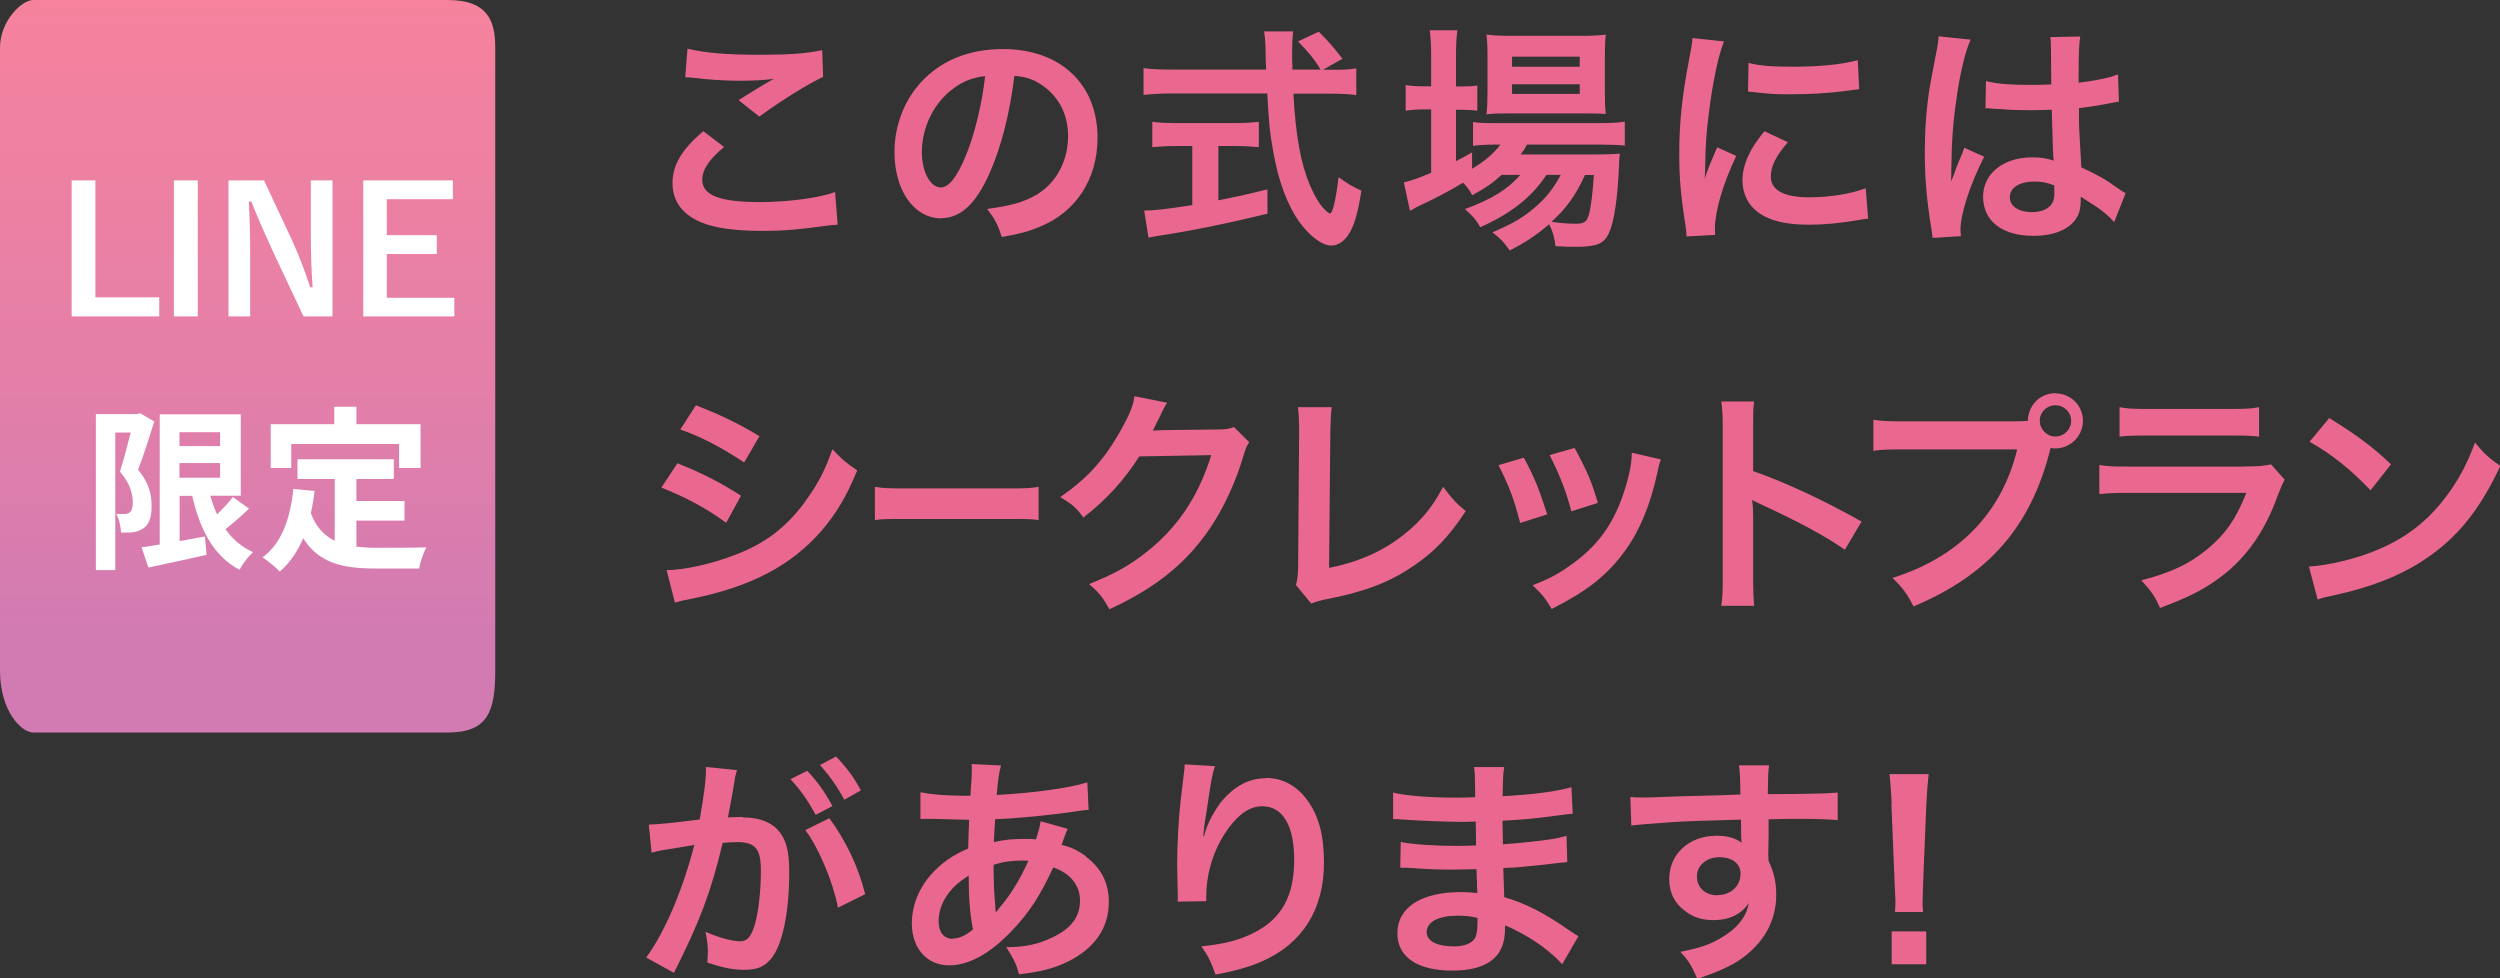 <?xml version="1.0" encoding="UTF-8"?>
<svg id="_レイヤー_2" data-name="レイヤー 2" xmlns="http://www.w3.org/2000/svg" xmlns:xlink="http://www.w3.org/1999/xlink" viewBox="0 0 156.99 61.44">
  <rect x="0" y="0" width="156.99" height="61.44" fill="#333333" stroke="none"/>
  <defs>
    <style>
      .cls-1 {
        fill: url(#_名称未設定グラデーション_42);
      }

      .cls-1, .cls-2 {
        fill-rule: evenodd;
      }

      .cls-1, .cls-2, .cls-3 {
        stroke-width: 0px;
      }

      .cls-2 {
        fill: #fff;
      }

      .cls-3 {
        fill: #ea688f;
      }
    </style>
    <linearGradient id="_名称未設定グラデーション_42" data-name="名称未設定グラデーション 42" x1="-455.76" y1="348.83" x2="-455.76" y2="349.83" gradientTransform="translate(14189.67 16092.34) scale(31.1 -46)" gradientUnits="userSpaceOnUse">
      <stop offset=".14" stop-color="#d27bb2"/>
      <stop offset=".49" stop-color="#e47fa8"/>
      <stop offset="1" stop-color="#f6829d"/>
      <stop offset="1" stop-color="#f682a6"/>
    </linearGradient>
  </defs>
  <g id="_レイヤー_1-2" data-name="レイヤー 1">
    <path class="cls-1" d="m2.1,0h26c2.56,0,3,1.34,3,3v39.1c0,2.56-.44,3.9-3,3.9H2.1c-.76,0-2.1-1.34-2.1-3.9V3C0,1.34,1.34,0,2.1,0Z"/>
    <path class="cls-2" d="m28.53,18.69v1.18h-5.72v-8.54h5.63v1.18h-4.15v2.26h3.14v1.18h-3.14v2.75h4.23Zm-2.12,10.7h-1.35v-1.51h-6.77v1.51h-1.29v-2.75h3.99v-1.1h1.39v1.1h4.03v2.75Zm-9.41-13.92c-.5-1.07-.84-1.86-1.22-2.82h-.15c.05,1.01.08,2.02.08,3.08v4.14h-1.36v-8.54h2.23l1.77,3.78c.48,1.07.81,1.94,1.13,2.93h.15c-.07-1.05-.11-1.98-.11-3.12v-3.59h1.36v8.54h-1.82l-2.07-4.4Zm-6.08-4.14h1.5v8.54h-1.5v-8.54Zm4.2,14.68v5.12h-1.91c.11.41.25.8.42,1.17.36-.35.74-.75.99-1.09l1.02.73c-.47.45-1.01.92-1.48,1.29.44.63,1.01,1.12,1.73,1.44-.29.26-.67.76-.85,1.11-1.62-.86-2.48-2.5-2.97-4.64h-.79v2.84c.52-.09,1.06-.19,1.59-.29l.1,1.15c-1.27.3-2.62.57-3.65.8l-.43-1.27c.33-.04.72-.11,1.14-.18v-8.17h5.1Zm-3.85,3.99h2.55v-.92h-2.55v.92Zm0-1.99h2.55v-.87h-2.55v.87ZM4.49,11.33h1.5v7.34h4.01v1.2h-5.5v-8.54Zm4.31,14.62l.89.52c-.31.96-.68,2.17-1.02,3.03.72.85.85,1.61.85,2.24.01.73-.15,1.19-.51,1.43-.18.14-.41.21-.65.25-.22.03-.48.02-.76.02-.01-.33-.11-.84-.3-1.17.21.01.37.01.52.01.12,0,.22-.03.32-.1.13-.1.2-.31.2-.62,0-.52-.16-1.2-.81-1.94.23-.7.48-1.69.68-2.46h-.97v8.64h-1.22v-9.8h2.6l.19-.06Zm9.6,4.75l1.36.13c-.07.49-.14.96-.24,1.4.33.88.85,1.41,1.5,1.73v-3.88h-2.34v-1.24h6.05v1.24h-2.35v1.38h3.02v1.23h-3.02v1.64c.4.04.81.07,1.25.07.59,0,2.41,0,3.15-.03-.19.32-.4.95-.46,1.33h-2.75c-2.04,0-3.54-.33-4.53-1.9-.36.85-.85,1.55-1.47,2.09-.22-.23-.77-.69-1.08-.89,1.19-.88,1.73-2.4,1.93-4.28Z"/>
    <path class="cls-3" d="m44.14,14c.79.33,2.11.5,3.75.5,1.29,0,2.25-.08,4.05-.33.32-.04.4-.04.66-.06l-.16-2.05c-.96.36-2.93.63-4.71.63-2.53,0-3.63-.42-3.63-1.4,0-.64.42-1.27,1.37-2.06l-1.3-.99c-1.35,1.13-1.94,2.12-1.94,3.26s.63,2.01,1.92,2.51Zm2.2-8.93c.95,0,1.59-.03,2.25-.12-.69.39-1.43.84-2.21,1.34l1.3,1.03c1.49-1.08,3.11-2.08,4.01-2.49l-.06-1.68c-.99.21-2.05.29-3.96.29-2.01,0-3.34-.11-4.5-.38l-.14,1.79c.21,0,.26.02.55.04.74.1,1.98.18,2.74.18Zm12.75,8.63c1.23,0,2.19-.89,3.05-2.82.75-1.7,1.27-3.77,1.56-6.12.66.06,1.05.18,1.52.45,1.2.72,1.85,1.89,1.85,3.33,0,1.61-.78,3.03-2.09,3.75-.71.41-1.61.65-2.99.83.48.63.66.96.92,1.76,1.05-.18,1.64-.33,2.36-.63,2.3-.93,3.65-3,3.65-5.6,0-3.38-2.34-5.57-5.94-5.57-2.13,0-3.9.72-5.16,2.1-1.06,1.17-1.65,2.72-1.65,4.37,0,2.42,1.23,4.16,2.94,4.16Zm.84-8.19c.61-.43,1.16-.64,1.93-.73-.18,1.7-.67,3.72-1.24,5.07-.54,1.29-1.05,1.92-1.54,1.92-.66,0-1.19-.98-1.19-2.21,0-1.61.78-3.15,2.04-4.05Zm11.92,7.71l.27,1.7c.26-.04.42-.08.55-.1,2.01-.3,4.38-.78,6.92-1.4v-1.53c-1.44.36-2.03.48-3.08.69v-3.41h1.04c.57,0,1.07.03,1.5.07v-1.59c-.38.04-.86.08-1.52.08h-3.63c-.66,0-1.17-.03-1.54-.08v1.59c.42-.04.95-.07,1.52-.07h.99v3.71c-1.68.26-2.39.34-3.02.34Zm7.73-7.35c.12,2.09.15,2.36.36,3.57.33,1.93.9,3.45,1.67,4.52.66.89,1.42,1.46,1.99,1.46.39,0,.75-.22,1.04-.63.38-.54.63-1.38.85-2.82-.54-.24-.79-.39-1.43-.84-.2,1.56-.38,2.28-.55,2.28-.04,0-.2-.12-.34-.27-.32-.32-.62-.83-.9-1.48-.59-1.38-.91-3.17-1.05-5.78h2.19c.75,0,1.34.03,1.76.09v-1.68c-.38.08-.75.09-1.46.09h-.63l1.22-.69c-.66-.85-.84-1.05-1.49-1.7l-1.3.61c.66.67,1.01,1.1,1.42,1.77h-1.77c-.02-.49-.02-.93-.02-1.18,0-.43.02-.84.06-1.22h-1.82c.05.27.09.79.09,1.17q0,.45.04,1.23h-5.94c-.74,0-1.29-.03-1.76-.09v1.68c.55-.06,1.09-.09,1.76-.09h6Zm8.58,5.61l.38,1.76c.06-.04.12-.06.15-.08.1-.06.18-.1.2-.12,1.39-.66,2.13-1.05,2.99-1.57.32.36.39.46.57.79.89-.49,1.22-.72,1.85-1.28h1.17c-.78.9-1.77,1.52-3.48,2.15.48.42.71.67.96,1.14,1.95-.87,3.24-1.89,4.16-3.29h.9c-.46.86-.95,1.47-1.56,1.99-.78.68-1.41,1.05-2.73,1.62.51.39.75.65,1.08,1.14,1.03-.53,1.66-.95,2.48-1.65.22.44.34.83.4,1.38.59.03.86.04,1.26.04,1.32,0,1.8-.19,2.1-.88.32-.68.54-2.19.62-4.08.01-.45.03-.64.06-.89-.44.03-.72.05-1.46.05h-4.77c.2-.27.27-.38.4-.62h4.59c.64,0,1.13.02,1.55.06v-1.5c-.38.06-.84.09-1.56.09h-6.56c-.67,0-1.07-.01-1.41-.07v1.5c.36-.05.76-.08,1.39-.08h.33c-.43.57-.96,1.02-1.78,1.52v-1.03c-.48.27-.6.34-1.01.55v-3.23h.29c.41,0,.69.02,1.05.06v-1.58c-.27.04-.57.06-1.07.06h-.27v-1.85c0-.79.02-1.2.09-1.68h-1.74c.06.45.09.9.09,1.66v1.86h-.42c-.49,0-.84-.02-1.18-.08v1.61c.39-.06.73-.08,1.17-.08h.43v3.98c-.75.32-1.29.51-1.7.6Zm11.93-.49c-.08,1.08-.15,1.74-.26,2.27-.14.65-.3.79-.86.79-.43,0-.93-.03-1.54-.12.93-.85,1.52-1.66,2.1-2.94h.56Zm-6.74-3.81c.3-.05.79-.06,1.38-.06h4.74c.6,0,1.05.01,1.37.04-.05-.35-.06-.78-.06-1.44v-2.07c0-.76.01-1.07.06-1.48-.43.06-.86.08-1.61.08h-4.37c-.7,0-1.05-.02-1.51-.08.04.47.06.72.06,1.36v2.19c0,.6-.02,1.03-.06,1.46Zm1.6-3.62h4.25v.63h-4.25v-.63Zm0,1.73h4.25v.61h-4.25v-.61Zm20.73.45c.72-.09.95-.12,1.07-.14l-.09-1.82c-.99.27-2.41.41-4.08.41-1.3,0-2.1-.06-2.78-.24l-.03,1.8c1.59.17,1.6.17,2.7.17s2.25-.06,3.21-.18Zm-2.09,6.65c-1.56,0-2.39-.45-2.39-1.3,0-.65.32-1.29,1.07-2.16l-1.47-.69c-.93,1.11-1.38,2.12-1.38,3.09,0,.54.17,1.09.45,1.47.66.89,1.86,1.31,3.72,1.31.99,0,1.91-.09,3.11-.29.34-.06.4-.08.61-.09l-.15-1.91c-.95.36-2.25.57-3.57.57Zm-7.71,2.46l1.82-.1c-.01-.2-.01-.32-.01-.41,0-1.07.51-2.81,1.34-4.55l-1.2-.54c-.58,1.35-.61,1.46-.78,1.98.02-.38.03-.49.03-.82.02-1.31.08-2.19.23-3.32.24-1.92.59-3.6.95-4.49l-1.98-.21c-.03.41-.06.56-.22,1.4-.43,2.22-.61,3.93-.61,5.87,0,1.51.1,2.67.39,4.48.04.35.06.44.07.71Zm15.46.09l1.8-.11c-.03-.28-.03-.3-.03-.4,0-.99.6-2.85,1.49-4.59l-1.25-.56c-.14.38-.15.42-.18.47q-.15.36-.28.67c-.08.24-.15.41-.18.51q-.1.27-.18.43h-.02c.02-.16.02-.2.02-.32v-.24q0-.24.02-.78c.01-2.61.58-6.23,1.2-7.53l-2.02-.21v.06c0,.15-.06.59-.17,1.11q-.33,1.7-.4,2.15c-.2,1.3-.29,2.62-.29,3.98,0,1.58.12,3.02.41,4.77.06.35.06.43.08.59Zm11.42-.99l.72-1.82c-.15-.08-.23-.12-.42-.26-.9-.65-1.28-.85-2.36-1.36-.15-2.52-.15-2.55-.15-3.39v-.33c.79-.09,1.57-.23,2.08-.33.27-.06.29-.06.43-.08l-.06-1.7-.12.03q-.24.09-.33.12c-.58.15-1.24.27-2.02.36v-.69c0-1.07.03-1.79.1-2.21l-1.88.04c.03.17.04.39.04.72,0,.61.02,1.37.02,2.25-.53.03-.86.03-1.38.03-1.23,0-2.01-.06-2.72-.24l-.03,1.72s.07-.02.09-.02c.03,0,.08,0,.15.02.03,0,.12,0,.26.02.07,0,.24.02.45.02.71.06,1.31.07,1.86.07.39,0,.75-.01,1.35-.03.06,2.09.08,2.82.12,3.2-.41-.15-.78-.21-1.34-.21-1.82,0-3.09,1.02-3.09,2.47,0,1.53,1.2,2.46,3.16,2.46,1.46,0,2.51-.52,2.85-1.41.08-.21.12-.51.12-.84v-.21c.09.06.44.29.95.61.42.27.87.66,1.12.96Zm-3.75-1.91c0,.41-.06.63-.2.81-.23.3-.66.47-1.22.47-.84,0-1.38-.38-1.38-.93,0-.61.6-.99,1.56-.99.45,0,.74.06,1.23.24v.4ZM46.53,31.13c-1.29-.84-2.45-1.42-3.99-2.04l-1.01,1.53c1.53.6,2.87,1.32,4.07,2.21l.93-1.7Zm-3.81-4.16c1.31.45,2.64,1.16,4.01,2.07l.96-1.65c-1.26-.77-2.45-1.34-3.99-1.94l-.98,1.52Zm7.82,4.56c-1.2,1.61-2.47,2.58-4.34,3.3-1.56.6-3.2.96-4.34.97l.52,2.04c.3-.09.51-.14,1.05-.24,3.69-.74,6.24-2.07,8.15-4.26.93-1.09,1.56-2.13,2.25-3.8-.72-.49-.95-.69-1.56-1.33-.46,1.33-.93,2.23-1.74,3.32Zm14.68,1.13v-2.09c-.53.09-.76.1-1.94.1h-6.4c-1.19,0-1.42-.01-1.94-.1v2.09c.48-.07.61-.07,1.96-.07h6.37c1.34,0,1.48,0,1.96.07Zm9.77,1.8c1.32-1.49,2.39-3.51,3.08-5.79.16-.54.22-.68.38-.9l-.96-.95c-.34.12-.51.15-1.09.15l-3.29.04c-.29,0-.53.02-.72.03q.15-.27.24-.48l.2-.39q.15-.35.2-.42.17-.33.26-.46l-2.05-.41c-.06.54-.3,1.12-.77,1.98-1.09,1.98-2.18,3.18-3.89,4.35.78.48,1.01.67,1.45,1.29,1.43-1.1,2.6-2.39,3.51-3.84l4.52-.08c-.82,2.68-2.23,4.74-4.38,6.33-.95.71-1.79,1.16-3.29,1.77.66.57.86.83,1.28,1.58,2.31-1.07,3.96-2.24,5.34-3.81Zm17.06-2.36c-.65-.54-.84-.75-1.43-1.53-.75,1.46-1.68,2.49-3.06,3.44-1.13.78-2.54,1.35-4.1,1.65l.08-8.57c.02-.73.03-1.11.09-1.52h-2.13q.08.48.08,1.53l-.06,8.1c0,.87-.03,1.14-.14,1.54l.96,1.16c.32-.12.49-.18.9-.26,2.43-.47,3.96-1.05,5.46-2.06,1.35-.9,2.31-1.9,3.35-3.5Zm3.41.74l1.7-.54c-.54-1.68-.84-2.4-1.47-3.56l-1.59.47c.67,1.32.97,2.11,1.36,3.63Zm1.85-4.26c.63,1.23,1.08,2.39,1.36,3.53l1.67-.53c-.38-1.3-.66-1.97-1.46-3.45l-1.58.45Zm6.99.27l-1.83-.42c0,.47-.07.99-.27,1.73-.65,2.4-1.65,3.93-3.41,5.21-.88.65-1.5.98-2.55,1.38.63.6.81.83,1.2,1.49,2.22-1.12,3.47-2.1,4.58-3.62.96-1.3,1.63-2.96,2.07-5,.09-.46.12-.54.21-.76Zm5.79-2.06c0-.93,0-1.12.06-1.58h-2.06c.06.41.09.79.09,1.53v9.62c0,.8-.02,1.2-.09,1.68h2.06c-.04-.49-.06-.89-.06-1.67v-3.96c0-.42-.02-.6-.06-1.02.12.08.16.09.51.26,2.51,1.16,4.07,2.01,5.31,2.87l1.05-1.77c-2.4-1.35-4.76-2.45-6.81-3.17v-2.79Zm18.98-2.1c-.96,0-1.71.76-1.73,1.74-.26.01-.43.03-.89.03h-6.89c-1.02,0-1.38-.02-1.92-.1v1.95c.49-.07.78-.09,1.89-.09h7.14c-.96,3.99-3.68,6.78-7.83,8.07.67.66.93,1.01,1.32,1.79,4.74-1.98,7.4-5.04,8.61-9.95.1.02.2.03.29.03.96,0,1.74-.78,1.74-1.74s-.78-1.72-1.74-1.72Zm0,2.72c-.54,0-.98-.45-.98-.99s.43-.97.98-.97.99.43.99.97-.43.99-.99.99Zm4.03.01c.47-.06.75-.07,1.73-.07h5.3c.98,0,1.26.01,1.73.07v-1.85c-.49.09-.81.11-1.76.11h-5.24c-.95,0-1.26-.02-1.76-.11v1.85Zm7.82,1.88h-7.14c-1.05,0-1.38-.01-1.95-.1v1.83c.54-.06.91-.08,1.92-.08h7.31c-.66,1.67-1.31,2.58-2.42,3.51-1.15.96-2.34,1.51-4.17,1.98.66.74.84.99,1.17,1.74,1.89-.71,2.87-1.22,3.93-2.04,1.56-1.2,2.7-2.87,3.48-5.07.18-.46.27-.67.42-.95l-.86-.96c-.46.1-.76.13-1.69.13Zm14.5-1.51c-.45,1.21-.87,2.04-1.53,3-1.19,1.71-2.58,2.87-4.46,3.68-1.37.6-3.15,1.03-4.44,1.11l.55,2.07c.34-.12.39-.14.99-.26,2.33-.5,4.19-1.23,5.72-2.25,2.06-1.36,3.48-3.14,4.76-5.88-.77-.54-1.01-.77-1.59-1.47Zm-5.28,1.36c-1.16-1.1-2.09-1.79-3.87-2.9l-1.24,1.49c1.4.78,2.62,1.77,3.83,3.05l1.29-1.64Zm-99.57,22.97c.83,1.1,1.76,3.3,2.05,4.88l1.71-.85c-.43-1.73-1.21-3.35-2.25-4.77l-1.52.75Zm1.7-1.51c-.51-.93-.92-1.5-1.58-2.21l-1.05.53c.66.72,1.08,1.32,1.58,2.24l1.05-.55Zm-5.63.69c-.27,0-.48.01-.93.03q.04-.2.09-.45c.15-.81.26-1.43.33-1.86l.03-.2c.03-.15.08-.34.12-.46l-1.95-.2v.27c0,.51-.1,1.36-.39,3.03-1.74.22-2.52.3-3.2.32l.18,1.77c.21-.06.38-.11.61-.15l1.36-.22q.48-.09.71-.12c-.71,2.79-1.86,5.49-3.02,7.07l1.74.96c1.65-3.27,2.33-5.09,3.06-8.16.35-.03.59-.05.9-.05,1.15,0,1.5.41,1.5,1.79,0,1.28-.15,2.64-.39,3.42-.22.73-.47,1.02-.9,1.02-.52,0-1.38-.24-2.19-.6.12.59.15.89.15,1.28,0,.15-.02.38-.03.66,1.01.33,1.62.45,2.31.45.8,0,1.25-.18,1.67-.67.72-.83,1.16-2.88,1.16-5.46,0-1.36-.2-2.08-.71-2.65-.49-.53-1.23-.79-2.22-.79Zm4.85-3.26c.59.65,1.08,1.35,1.53,2.18l1.04-.59c-.47-.86-.89-1.43-1.56-2.12l-1.01.53Zm16.73,5.75c-.51-.38-.95-.59-1.56-.74.04-.13.06-.15.21-.57q.12-.32.18-.43l-1.7-.48c-.05.35-.14.66-.3,1.14-.27-.03-.39-.03-.57-.03-.92,0-1.26.03-2.07.2.02-.32.03-.79.08-1.44,1.2-.03,3.63-.26,5.28-.52.32-.05.38-.05.59-.06l-.08-1.73c-1.16.36-3.29.66-5.69.79.09-1.05.15-1.44.27-1.85l-1.86-.09c.03.12.03.18.03.24,0,.29-.02.66-.03.85q-.05.6-.06.9h-.33c-1.25,0-2.13-.08-2.81-.22v1.68c.16-.01.3-.01.35-.01h.28c1.46.04,2.27.06,2.43.06-.03.72-.06,1.32-.06,1.8-.9.39-1.46.77-2.06,1.35-.96.95-1.48,2.13-1.48,3.36,0,1.56.95,2.63,2.34,2.63,1.24,0,2.58-.74,3.93-2.16,1.08-1.12,1.79-2.21,2.61-3.99,1.07.36,1.68,1.13,1.68,2.07,0,1.04-.55,1.77-1.76,2.34-.89.42-1.65.59-2.87.6.49.78.63,1.05.8,1.7,1.32-.14,2.18-.36,3.06-.79,1.7-.84,2.58-2.12,2.58-3.75,0-1.18-.47-2.12-1.43-2.84Zm-8.42,5.16c-.53,0-.86-.42-.86-1.1,0-.63.22-1.24.68-1.83.3-.38.55-.6,1.21-1.04,0,1.46.08,2.42.27,3.39-.48.39-.89.57-1.3.57Zm2.92-1.89q-.1.12-.16.21l-.03-.02c-.02-.08-.02-.09-.02-.16q0-.11-.01-.2c-.09-1.05-.09-1.2-.11-2.58.6-.2,1.14-.27,1.8-.27.15,0,.23,0,.39.01-.56,1.25-1.16,2.21-1.86,3Zm16.78-8.19c-1.09,0-2.02.51-2.85,1.53-.4.53-.79,1.26-.95,1.78q-.06.24-.09.33h-.05c.03-.36.09-.87.2-1.5.29-2,.36-2.39.54-2.9l-1.91-.11c0,.2-.01.26-.04.51l-.22,1.86c-.12,1.04-.21,2.7-.21,3.92,0,.3.03,1.41.04,1.85v.28s0,.1-.01.2l1.8-.03v-.32c0-1.79.72-3.63,1.89-4.85.53-.54,1.05-.79,1.62-.79,1.29,0,2.01,1.2,2.01,3.36,0,2.28-.79,3.71-2.54,4.59-.92.46-1.79.69-3.29.85.42.59.59.92.89,1.77,1.12-.2,2.17-.49,2.94-.84,2.52-1.11,3.87-3.27,3.87-6.17,0-1.77-.33-2.98-1.08-3.99-.65-.87-1.54-1.35-2.57-1.35Zm14.96,7.46q-.01-.36-.06-1.82c.59-.03.81-.04,1.02-.06,1.12-.1,1.8-.18,2.02-.21.35-.04.72-.09.98-.1l-.05-1.65c-.67.18-.91.21-1.86.33q-1.38.15-2.13.2c-.02-.93-.02-1.11-.03-1.48,1.32-.08,1.91-.12,3.23-.3q.86-.12,1.18-.14l-.08-1.67c-.97.28-2.28.45-4.32.57.02-1.23.03-1.42.1-1.83h-1.9c.06.38.06.39.08,1.89-.38.02-.89.03-1.12.03-1.73,0-3.27-.12-4.04-.32v1.67h.23s.16,0,.33.02c1,.08,2.94.15,3.68.15.23,0,.47,0,.95-.02.02.85.02,1.36.02,1.5-.42.02-.93.03-1.23.03-1.42,0-2.85-.1-3.5-.25l-.03,1.62c.23,0,.38,0,.57.01,1.25.09,1.8.11,2.72.11.32,0,.78-.02,1.5-.03q.01.6.03.81v.33q.02.18.02.36c-.39-.04-.65-.06-1.01-.06-2.52,0-4.01.96-4.01,2.59,0,1.49,1.26,2.34,3.45,2.34,1.09,0,1.9-.21,2.47-.64.57-.44.84-1.08.84-2.03v-.17c.36.15.48.2.81.38,1.08.55,2.12,1.32,2.78,2.06l1.02-1.76c-.21-.12-.29-.18-.54-.34-1.62-1.14-2.79-1.72-4.11-2.11Zm-1.68,1.66c0,.45-.06.77-.18.96-.21.3-.67.48-1.3.48-1.07,0-1.71-.34-1.71-.9,0-.64.74-1.03,1.95-1.03.45,0,.75.03,1.24.14v.36Zm18.23-8.15c.02-1.29.02-1.32.08-1.78h-1.89q.08.4.09,1.83-.78.03-1.28.05c-1.23.03-1.38.03-2.35.06-1.94.08-2.18.08-2.55.08-.27,0-.4,0-.73-.03l.06,1.79q.41-.06,2.67-.22c.66-.05,2.07-.09,4.22-.15,0,.41,0,1.24.02,1.28q0,.1.02.18c-.34-.29-.91-.45-1.56-.45-1.74,0-2.99,1.14-2.99,2.73,0,.85.33,1.52,1.04,2.03.51.38,1.05.54,1.74.54.99,0,1.77-.38,2.21-1.07-.12.84-.72,1.6-1.74,2.19-.71.42-1.32.63-2.55.87.5.54.65.77,1.07,1.7,1.39-.48,2.08-.8,2.71-1.23,1.46-1.01,2.24-2.42,2.24-4.05,0-.81-.15-1.43-.48-2.12,0-.18-.02-.3-.02-.36l.02-1.29v-.97c1.18-.03,1.45-.03,1.82-.03,1.24,0,1.96.03,2.52.08v-1.73c-.57.06-1.74.09-4.35.1Zm-3.18,6.38c-.75,0-1.27-.49-1.27-1.19s.63-1.2,1.39-1.2c.83,0,1.35.4,1.35,1.03,0,.78-.61,1.35-1.47,1.35Zm10.94-5.78l.21,5.1q.05.92.05,1.08c0,.18-.02.33-.03.65h1.76c-.03-.3-.03-.45-.03-.63q0-.21.03-1.1l.21-5.1c.03-.65.09-1.43.14-1.83h-2.46c.06.42.1,1.17.14,1.83Zm.02,10.11h2.17v-2.06h-2.17v2.06Z"/>
  </g>
</svg>